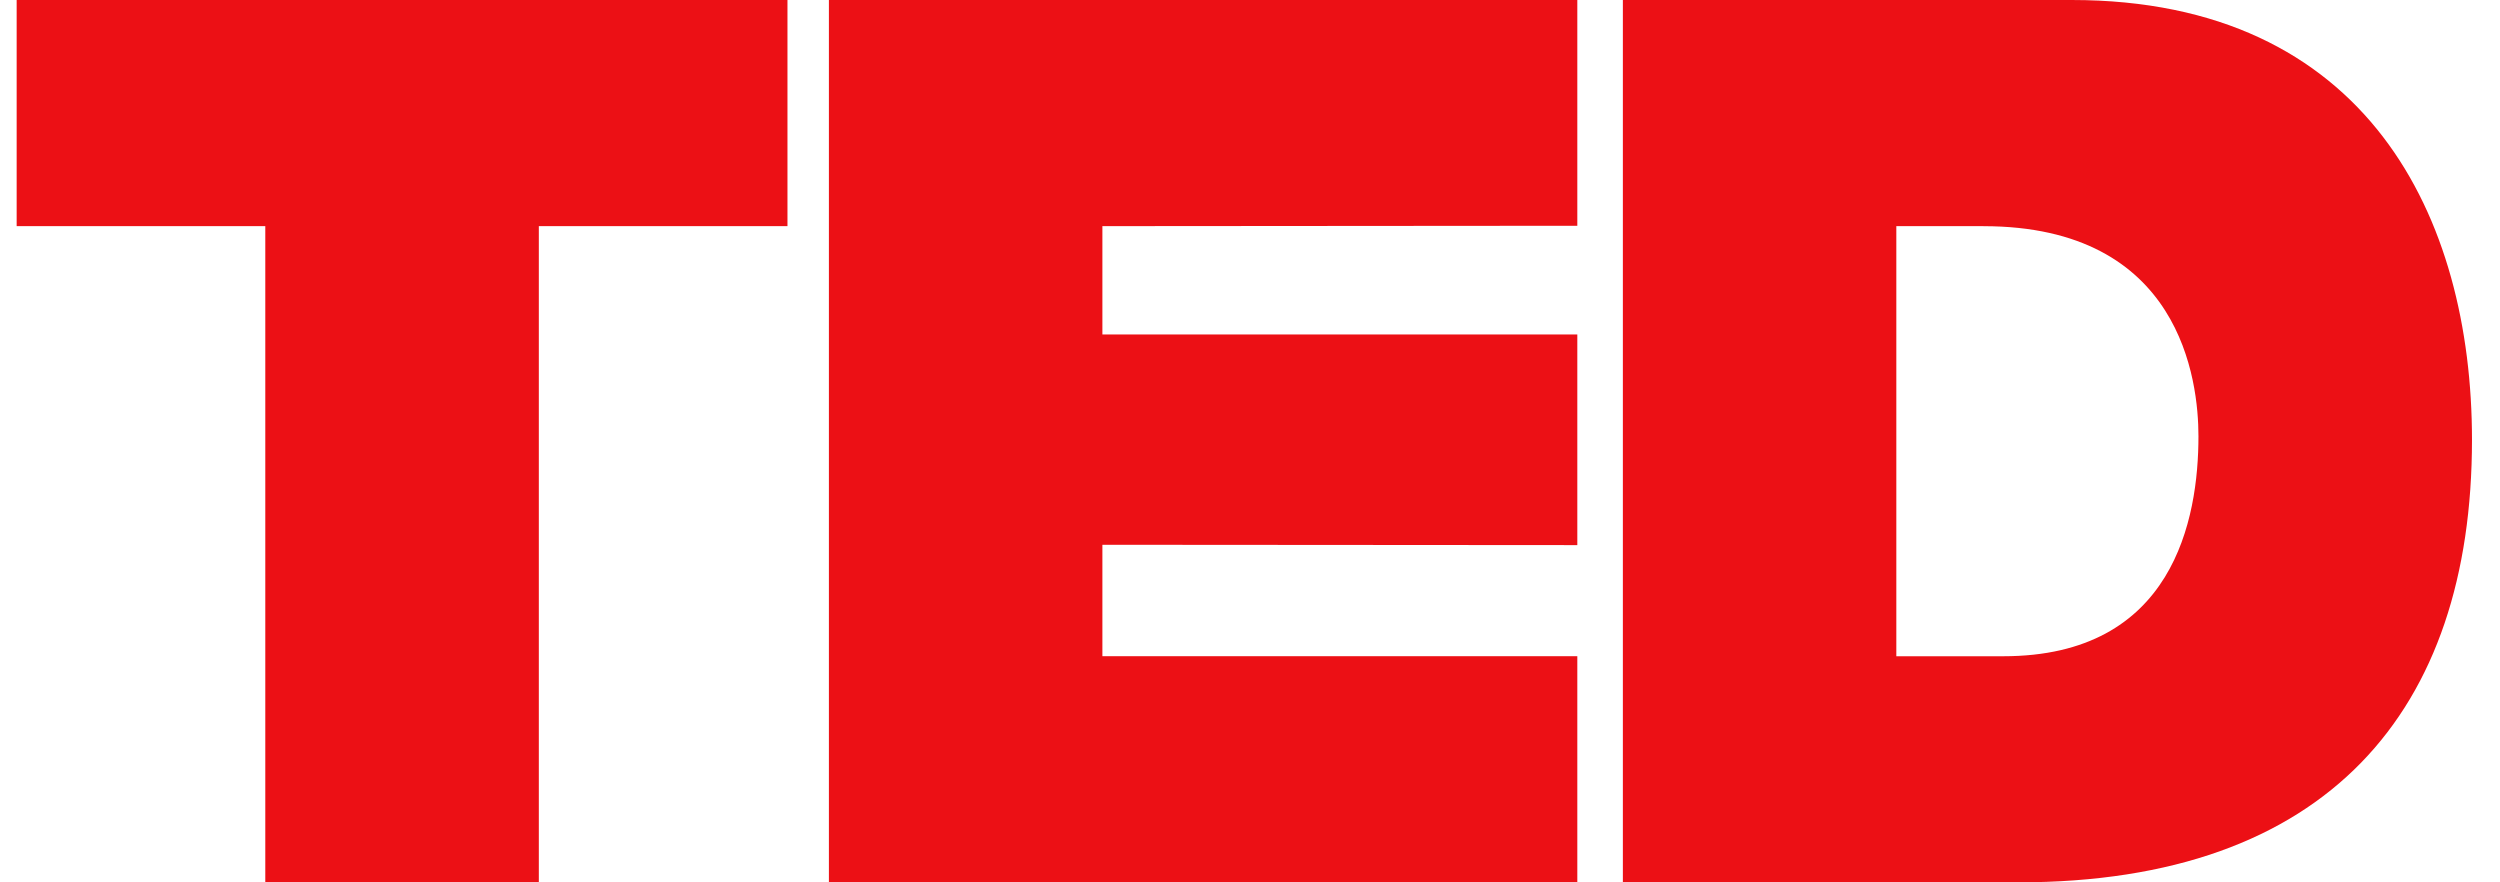<svg xmlns:xlink="http://www.w3.org/1999/xlink" viewBox="0 0 68 24" fill="none" xmlns="http://www.w3.org/2000/svg" class="h-6 lg:mr-3" width="68"  height="24" ><path fill-rule="evenodd" clip-rule="evenodd" d="M21.419 0v6.151h-6.763V24h-7.44V6.151H.453V0H21.42zm21.484 0v6.141l-12.918.01v2.946h12.918v5.73l-12.918-.009v3.03h12.918V24H22.546V0h20.357zm13.446 0c8.048 0 10.889 5.916 10.889 11.966C67.237 19.328 63.314 24 54.894 24H44.142V0h12.207zm-2.4 6.151H51.58V17.85h2.908c4.633 0 5.31-3.731 5.31-5.983 0-1.513-.474-5.715-5.85-5.715z" fill="#EC1015"></path></svg>